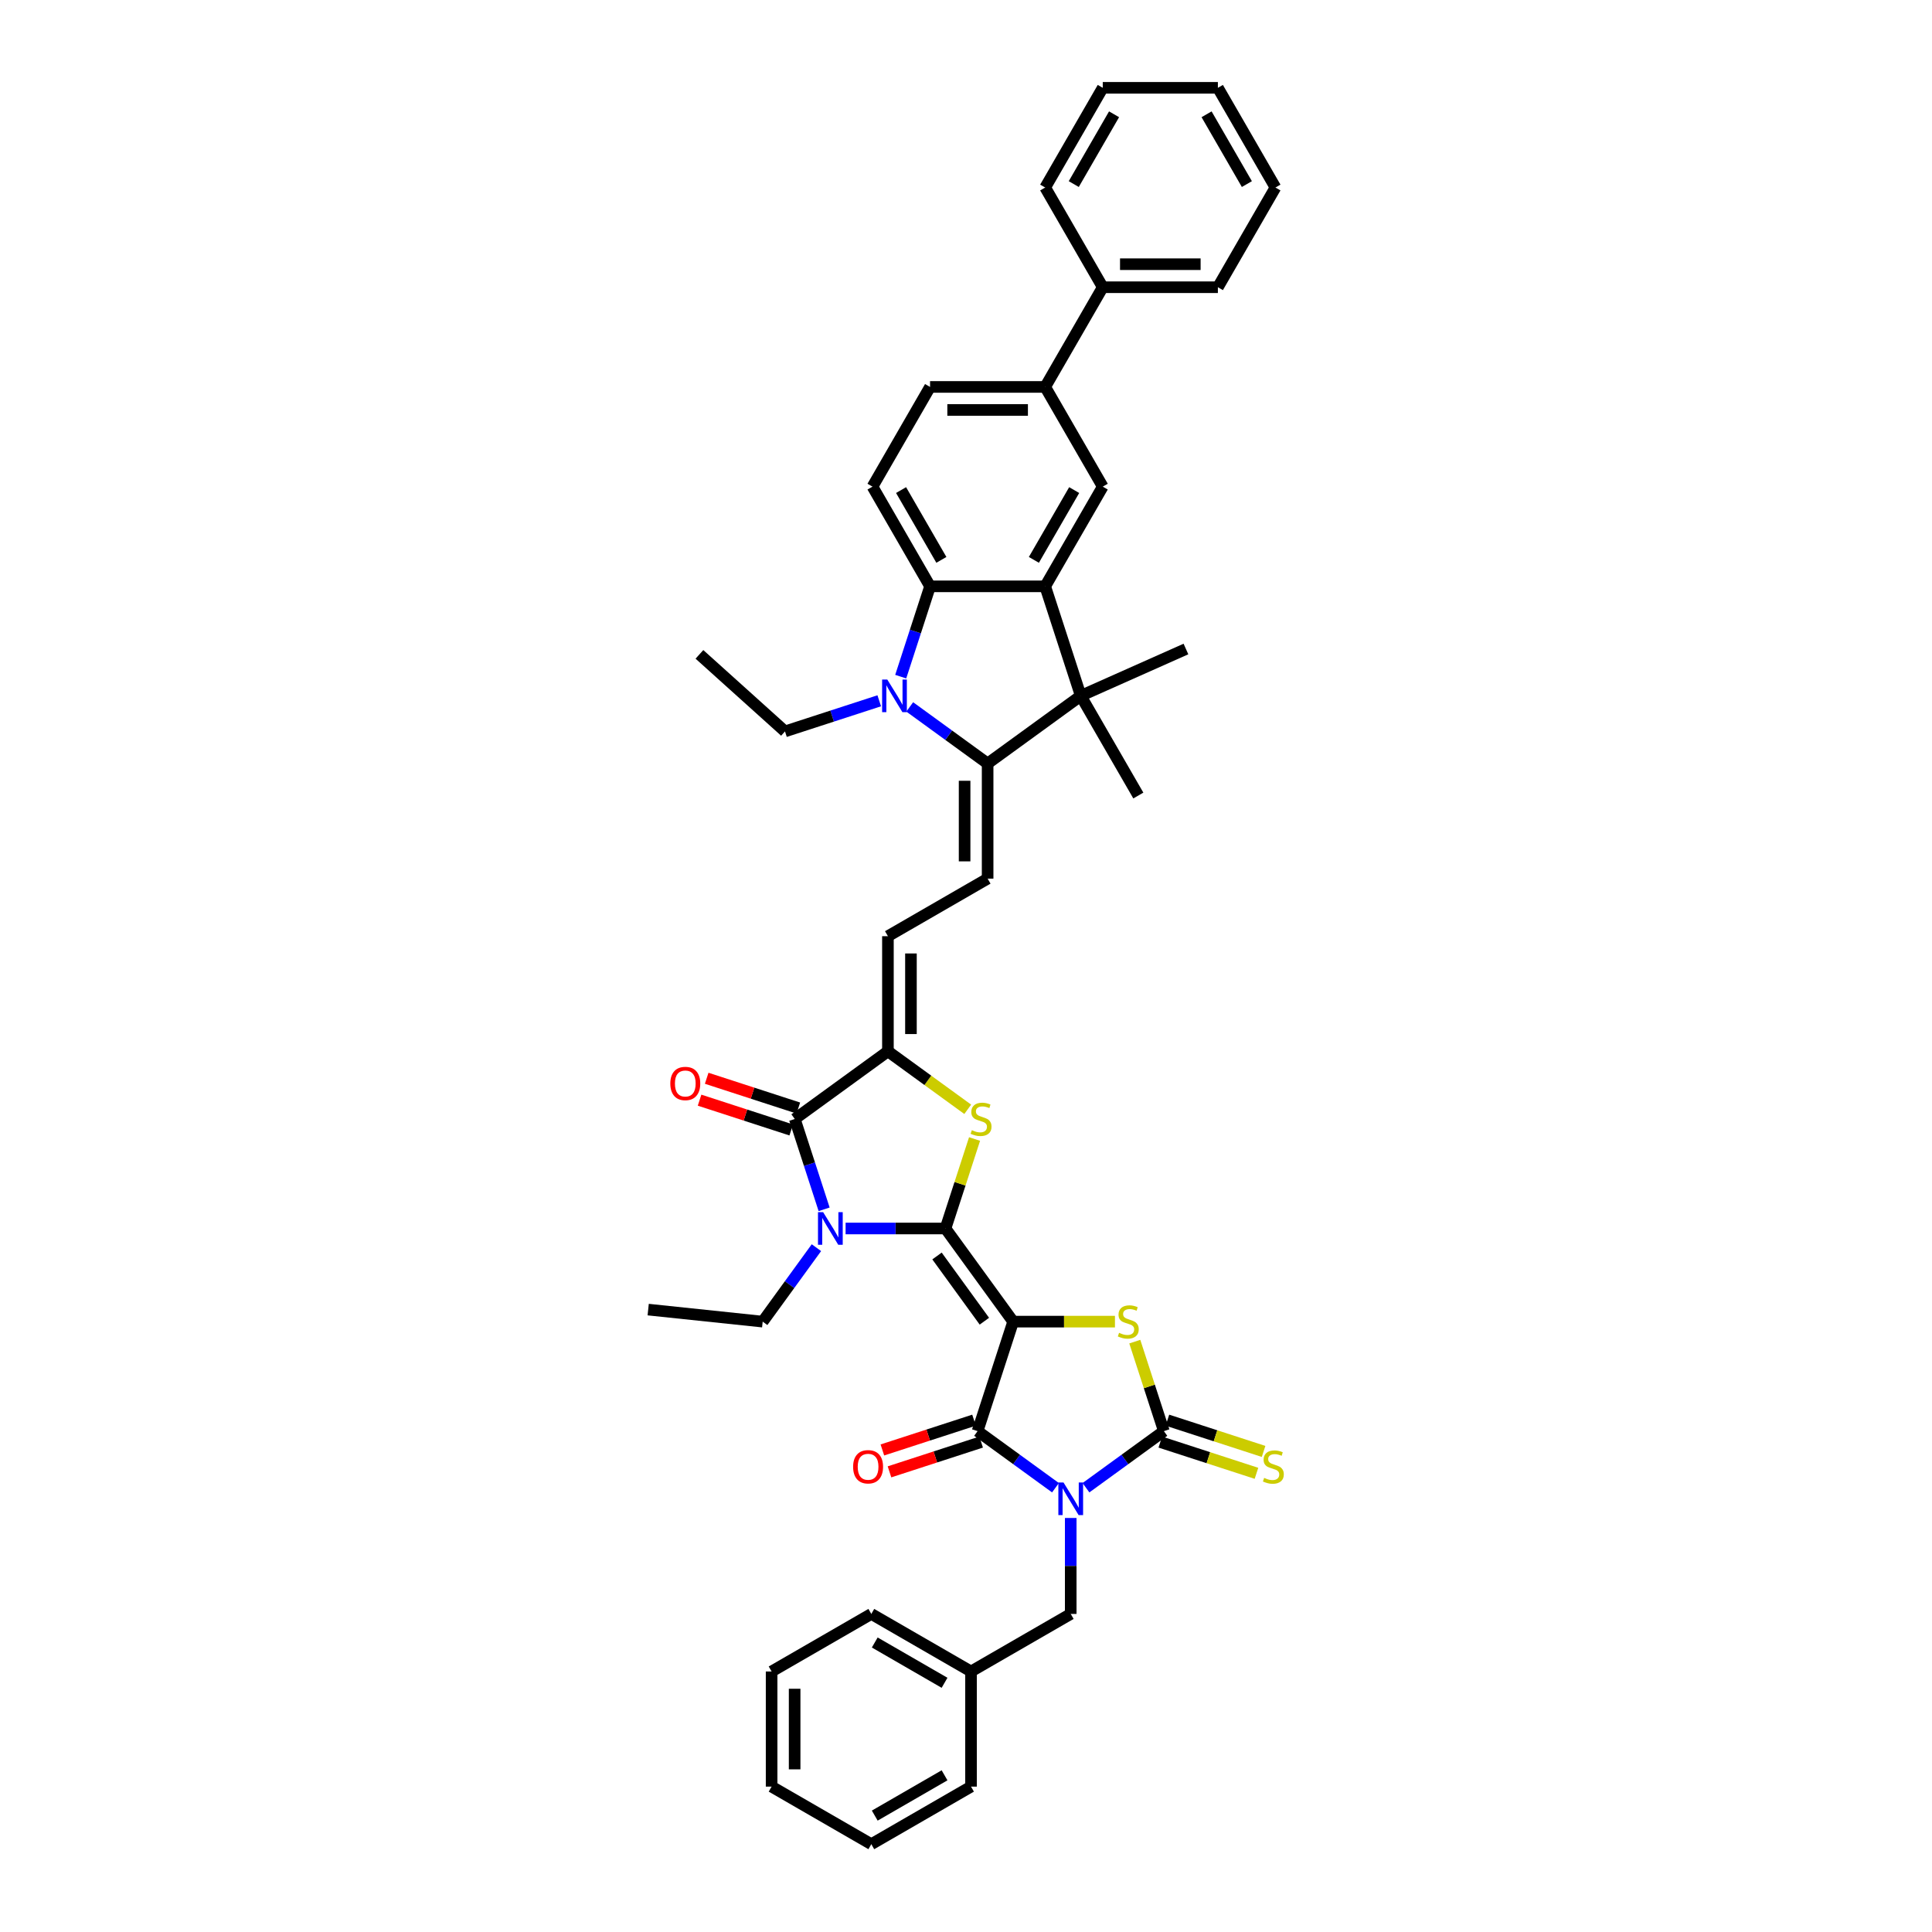 <?xml version='1.0' encoding='iso-8859-1'?>
<svg version='1.1' baseProfile='full'
              xmlns='http://www.w3.org/2000/svg'
                      xmlns:rdkit='http://www.rdkit.org/xml'
                      xmlns:xlink='http://www.w3.org/1999/xlink'
                  xml:space='preserve'
width='1000px' height='1000px' viewBox='0 0 1000 1000'>
<!-- END OF HEADER -->
<rect style='opacity:1.0;fill:#FFFFFF;stroke:none' width='1000' height='1000' x='0' y='0'> </rect>
<path class='bond-0' d='M 524.409,684.074 L 489.382,635.865' style='fill:none;fill-rule:evenodd;stroke:#000000;stroke-width:6px;stroke-linecap:butt;stroke-linejoin:miter;stroke-opacity:1' />
<path class='bond-0' d='M 509.513,683.848 L 484.994,650.101' style='fill:none;fill-rule:evenodd;stroke:#000000;stroke-width:6px;stroke-linecap:butt;stroke-linejoin:miter;stroke-opacity:1' />
<path class='bond-3' d='M 524.409,684.074 L 505.994,740.748' style='fill:none;fill-rule:evenodd;stroke:#000000;stroke-width:6px;stroke-linecap:butt;stroke-linejoin:miter;stroke-opacity:1' />
<path class='bond-5' d='M 524.409,684.074 L 550.754,684.074' style='fill:none;fill-rule:evenodd;stroke:#000000;stroke-width:6px;stroke-linecap:butt;stroke-linejoin:miter;stroke-opacity:1' />
<path class='bond-5' d='M 550.754,684.074 L 577.099,684.074' style='fill:none;fill-rule:evenodd;stroke:#CCCC00;stroke-width:6px;stroke-linecap:butt;stroke-linejoin:miter;stroke-opacity:1' />
<path class='bond-2' d='M 489.382,635.865 L 463.532,635.865' style='fill:none;fill-rule:evenodd;stroke:#000000;stroke-width:6px;stroke-linecap:butt;stroke-linejoin:miter;stroke-opacity:1' />
<path class='bond-2' d='M 463.532,635.865 L 437.682,635.865' style='fill:none;fill-rule:evenodd;stroke:#0000FF;stroke-width:6px;stroke-linecap:butt;stroke-linejoin:miter;stroke-opacity:1' />
<path class='bond-7' d='M 489.382,635.865 L 496.907,612.706' style='fill:none;fill-rule:evenodd;stroke:#000000;stroke-width:6px;stroke-linecap:butt;stroke-linejoin:miter;stroke-opacity:1' />
<path class='bond-7' d='M 496.907,612.706 L 504.432,589.548' style='fill:none;fill-rule:evenodd;stroke:#CCCC00;stroke-width:6px;stroke-linecap:butt;stroke-linejoin:miter;stroke-opacity:1' />
<path class='bond-1' d='M 546.314,770.042 L 526.154,755.395' style='fill:none;fill-rule:evenodd;stroke:#0000FF;stroke-width:6px;stroke-linecap:butt;stroke-linejoin:miter;stroke-opacity:1' />
<path class='bond-1' d='M 526.154,755.395 L 505.994,740.748' style='fill:none;fill-rule:evenodd;stroke:#000000;stroke-width:6px;stroke-linecap:butt;stroke-linejoin:miter;stroke-opacity:1' />
<path class='bond-17' d='M 554.204,785.702 L 554.204,810.533' style='fill:none;fill-rule:evenodd;stroke:#0000FF;stroke-width:6px;stroke-linecap:butt;stroke-linejoin:miter;stroke-opacity:1' />
<path class='bond-17' d='M 554.204,810.533 L 554.204,835.365' style='fill:none;fill-rule:evenodd;stroke:#000000;stroke-width:6px;stroke-linecap:butt;stroke-linejoin:miter;stroke-opacity:1' />
<path class='bond-42' d='M 562.094,770.042 L 582.254,755.395' style='fill:none;fill-rule:evenodd;stroke:#0000FF;stroke-width:6px;stroke-linecap:butt;stroke-linejoin:miter;stroke-opacity:1' />
<path class='bond-42' d='M 582.254,755.395 L 602.414,740.748' style='fill:none;fill-rule:evenodd;stroke:#000000;stroke-width:6px;stroke-linecap:butt;stroke-linejoin:miter;stroke-opacity:1' />
<path class='bond-9' d='M 426.566,625.937 L 418.972,602.564' style='fill:none;fill-rule:evenodd;stroke:#0000FF;stroke-width:6px;stroke-linecap:butt;stroke-linejoin:miter;stroke-opacity:1' />
<path class='bond-9' d='M 418.972,602.564 L 411.378,579.191' style='fill:none;fill-rule:evenodd;stroke:#000000;stroke-width:6px;stroke-linecap:butt;stroke-linejoin:miter;stroke-opacity:1' />
<path class='bond-25' d='M 422.579,645.792 L 408.672,664.933' style='fill:none;fill-rule:evenodd;stroke:#0000FF;stroke-width:6px;stroke-linecap:butt;stroke-linejoin:miter;stroke-opacity:1' />
<path class='bond-25' d='M 408.672,664.933 L 394.766,684.074' style='fill:none;fill-rule:evenodd;stroke:#000000;stroke-width:6px;stroke-linecap:butt;stroke-linejoin:miter;stroke-opacity:1' />
<path class='bond-21' d='M 504.153,735.081 L 480.434,742.787' style='fill:none;fill-rule:evenodd;stroke:#000000;stroke-width:6px;stroke-linecap:butt;stroke-linejoin:miter;stroke-opacity:1' />
<path class='bond-21' d='M 480.434,742.787 L 456.716,750.494' style='fill:none;fill-rule:evenodd;stroke:#FF0000;stroke-width:6px;stroke-linecap:butt;stroke-linejoin:miter;stroke-opacity:1' />
<path class='bond-21' d='M 507.836,746.415 L 484.117,754.122' style='fill:none;fill-rule:evenodd;stroke:#000000;stroke-width:6px;stroke-linecap:butt;stroke-linejoin:miter;stroke-opacity:1' />
<path class='bond-21' d='M 484.117,754.122 L 460.398,761.829' style='fill:none;fill-rule:evenodd;stroke:#FF0000;stroke-width:6px;stroke-linecap:butt;stroke-linejoin:miter;stroke-opacity:1' />
<path class='bond-4' d='M 602.414,740.748 L 594.889,717.59' style='fill:none;fill-rule:evenodd;stroke:#000000;stroke-width:6px;stroke-linecap:butt;stroke-linejoin:miter;stroke-opacity:1' />
<path class='bond-4' d='M 594.889,717.59 L 587.364,694.431' style='fill:none;fill-rule:evenodd;stroke:#CCCC00;stroke-width:6px;stroke-linecap:butt;stroke-linejoin:miter;stroke-opacity:1' />
<path class='bond-19' d='M 600.572,746.415 L 625.459,754.502' style='fill:none;fill-rule:evenodd;stroke:#000000;stroke-width:6px;stroke-linecap:butt;stroke-linejoin:miter;stroke-opacity:1' />
<path class='bond-19' d='M 625.459,754.502 L 650.345,762.588' style='fill:none;fill-rule:evenodd;stroke:#CCCC00;stroke-width:6px;stroke-linecap:butt;stroke-linejoin:miter;stroke-opacity:1' />
<path class='bond-19' d='M 604.255,735.081 L 629.142,743.167' style='fill:none;fill-rule:evenodd;stroke:#000000;stroke-width:6px;stroke-linecap:butt;stroke-linejoin:miter;stroke-opacity:1' />
<path class='bond-19' d='M 629.142,743.167 L 654.028,751.253' style='fill:none;fill-rule:evenodd;stroke:#CCCC00;stroke-width:6px;stroke-linecap:butt;stroke-linejoin:miter;stroke-opacity:1' />
<path class='bond-6' d='M 511.194,395.189 L 511.194,454.779' style='fill:none;fill-rule:evenodd;stroke:#000000;stroke-width:6px;stroke-linecap:butt;stroke-linejoin:miter;stroke-opacity:1' />
<path class='bond-6' d='M 499.276,404.127 L 499.276,445.84' style='fill:none;fill-rule:evenodd;stroke:#000000;stroke-width:6px;stroke-linecap:butt;stroke-linejoin:miter;stroke-opacity:1' />
<path class='bond-8' d='M 511.194,395.189 L 491.034,380.541' style='fill:none;fill-rule:evenodd;stroke:#000000;stroke-width:6px;stroke-linecap:butt;stroke-linejoin:miter;stroke-opacity:1' />
<path class='bond-8' d='M 491.034,380.541 L 470.874,365.894' style='fill:none;fill-rule:evenodd;stroke:#0000FF;stroke-width:6px;stroke-linecap:butt;stroke-linejoin:miter;stroke-opacity:1' />
<path class='bond-11' d='M 511.194,395.189 L 559.404,360.162' style='fill:none;fill-rule:evenodd;stroke:#000000;stroke-width:6px;stroke-linecap:butt;stroke-linejoin:miter;stroke-opacity:1' />
<path class='bond-12' d='M 500.896,574.177 L 480.242,559.171' style='fill:none;fill-rule:evenodd;stroke:#CCCC00;stroke-width:6px;stroke-linecap:butt;stroke-linejoin:miter;stroke-opacity:1' />
<path class='bond-12' d='M 480.242,559.171 L 459.587,544.164' style='fill:none;fill-rule:evenodd;stroke:#000000;stroke-width:6px;stroke-linecap:butt;stroke-linejoin:miter;stroke-opacity:1' />
<path class='bond-13' d='M 466.21,350.234 L 473.804,326.861' style='fill:none;fill-rule:evenodd;stroke:#0000FF;stroke-width:6px;stroke-linecap:butt;stroke-linejoin:miter;stroke-opacity:1' />
<path class='bond-13' d='M 473.804,326.861 L 481.399,303.488' style='fill:none;fill-rule:evenodd;stroke:#000000;stroke-width:6px;stroke-linecap:butt;stroke-linejoin:miter;stroke-opacity:1' />
<path class='bond-26' d='M 455.095,362.726 L 430.703,370.651' style='fill:none;fill-rule:evenodd;stroke:#0000FF;stroke-width:6px;stroke-linecap:butt;stroke-linejoin:miter;stroke-opacity:1' />
<path class='bond-26' d='M 430.703,370.651 L 406.311,378.577' style='fill:none;fill-rule:evenodd;stroke:#000000;stroke-width:6px;stroke-linecap:butt;stroke-linejoin:miter;stroke-opacity:1' />
<path class='bond-22' d='M 413.219,573.523 L 389.5,565.817' style='fill:none;fill-rule:evenodd;stroke:#000000;stroke-width:6px;stroke-linecap:butt;stroke-linejoin:miter;stroke-opacity:1' />
<path class='bond-22' d='M 389.5,565.817 L 365.782,558.11' style='fill:none;fill-rule:evenodd;stroke:#FF0000;stroke-width:6px;stroke-linecap:butt;stroke-linejoin:miter;stroke-opacity:1' />
<path class='bond-22' d='M 409.536,584.858 L 385.818,577.152' style='fill:none;fill-rule:evenodd;stroke:#000000;stroke-width:6px;stroke-linecap:butt;stroke-linejoin:miter;stroke-opacity:1' />
<path class='bond-22' d='M 385.818,577.152 L 362.099,569.445' style='fill:none;fill-rule:evenodd;stroke:#FF0000;stroke-width:6px;stroke-linecap:butt;stroke-linejoin:miter;stroke-opacity:1' />
<path class='bond-43' d='M 411.378,579.191 L 459.587,544.164' style='fill:none;fill-rule:evenodd;stroke:#000000;stroke-width:6px;stroke-linecap:butt;stroke-linejoin:miter;stroke-opacity:1' />
<path class='bond-10' d='M 540.989,303.488 L 559.404,360.162' style='fill:none;fill-rule:evenodd;stroke:#000000;stroke-width:6px;stroke-linecap:butt;stroke-linejoin:miter;stroke-opacity:1' />
<path class='bond-15' d='M 540.989,303.488 L 570.784,251.882' style='fill:none;fill-rule:evenodd;stroke:#000000;stroke-width:6px;stroke-linecap:butt;stroke-linejoin:miter;stroke-opacity:1' />
<path class='bond-15' d='M 535.137,289.788 L 555.994,253.664' style='fill:none;fill-rule:evenodd;stroke:#000000;stroke-width:6px;stroke-linecap:butt;stroke-linejoin:miter;stroke-opacity:1' />
<path class='bond-45' d='M 540.989,303.488 L 481.399,303.488' style='fill:none;fill-rule:evenodd;stroke:#000000;stroke-width:6px;stroke-linecap:butt;stroke-linejoin:miter;stroke-opacity:1' />
<path class='bond-27' d='M 559.404,360.162 L 613.842,335.925' style='fill:none;fill-rule:evenodd;stroke:#000000;stroke-width:6px;stroke-linecap:butt;stroke-linejoin:miter;stroke-opacity:1' />
<path class='bond-28' d='M 559.404,360.162 L 589.199,411.769' style='fill:none;fill-rule:evenodd;stroke:#000000;stroke-width:6px;stroke-linecap:butt;stroke-linejoin:miter;stroke-opacity:1' />
<path class='bond-16' d='M 459.587,544.164 L 459.587,484.574' style='fill:none;fill-rule:evenodd;stroke:#000000;stroke-width:6px;stroke-linecap:butt;stroke-linejoin:miter;stroke-opacity:1' />
<path class='bond-16' d='M 471.505,535.226 L 471.505,493.513' style='fill:none;fill-rule:evenodd;stroke:#000000;stroke-width:6px;stroke-linecap:butt;stroke-linejoin:miter;stroke-opacity:1' />
<path class='bond-20' d='M 481.399,303.488 L 451.604,251.882' style='fill:none;fill-rule:evenodd;stroke:#000000;stroke-width:6px;stroke-linecap:butt;stroke-linejoin:miter;stroke-opacity:1' />
<path class='bond-20' d='M 487.251,289.788 L 466.394,253.664' style='fill:none;fill-rule:evenodd;stroke:#000000;stroke-width:6px;stroke-linecap:butt;stroke-linejoin:miter;stroke-opacity:1' />
<path class='bond-14' d='M 511.194,454.779 L 459.587,484.574' style='fill:none;fill-rule:evenodd;stroke:#000000;stroke-width:6px;stroke-linecap:butt;stroke-linejoin:miter;stroke-opacity:1' />
<path class='bond-18' d='M 570.784,251.882 L 540.989,200.275' style='fill:none;fill-rule:evenodd;stroke:#000000;stroke-width:6px;stroke-linecap:butt;stroke-linejoin:miter;stroke-opacity:1' />
<path class='bond-29' d='M 554.204,835.365 L 502.597,865.16' style='fill:none;fill-rule:evenodd;stroke:#000000;stroke-width:6px;stroke-linecap:butt;stroke-linejoin:miter;stroke-opacity:1' />
<path class='bond-24' d='M 540.989,200.275 L 570.784,148.668' style='fill:none;fill-rule:evenodd;stroke:#000000;stroke-width:6px;stroke-linecap:butt;stroke-linejoin:miter;stroke-opacity:1' />
<path class='bond-46' d='M 540.989,200.275 L 481.399,200.275' style='fill:none;fill-rule:evenodd;stroke:#000000;stroke-width:6px;stroke-linecap:butt;stroke-linejoin:miter;stroke-opacity:1' />
<path class='bond-46' d='M 532.051,212.193 L 490.337,212.193' style='fill:none;fill-rule:evenodd;stroke:#000000;stroke-width:6px;stroke-linecap:butt;stroke-linejoin:miter;stroke-opacity:1' />
<path class='bond-23' d='M 451.604,251.882 L 481.399,200.275' style='fill:none;fill-rule:evenodd;stroke:#000000;stroke-width:6px;stroke-linecap:butt;stroke-linejoin:miter;stroke-opacity:1' />
<path class='bond-30' d='M 570.784,148.668 L 630.375,148.668' style='fill:none;fill-rule:evenodd;stroke:#000000;stroke-width:6px;stroke-linecap:butt;stroke-linejoin:miter;stroke-opacity:1' />
<path class='bond-30' d='M 579.723,136.75 L 621.436,136.75' style='fill:none;fill-rule:evenodd;stroke:#000000;stroke-width:6px;stroke-linecap:butt;stroke-linejoin:miter;stroke-opacity:1' />
<path class='bond-31' d='M 570.784,148.668 L 540.989,97.061' style='fill:none;fill-rule:evenodd;stroke:#000000;stroke-width:6px;stroke-linecap:butt;stroke-linejoin:miter;stroke-opacity:1' />
<path class='bond-34' d='M 394.766,684.074 L 335.502,677.845' style='fill:none;fill-rule:evenodd;stroke:#000000;stroke-width:6px;stroke-linecap:butt;stroke-linejoin:miter;stroke-opacity:1' />
<path class='bond-35' d='M 406.311,378.577 L 362.026,338.703' style='fill:none;fill-rule:evenodd;stroke:#000000;stroke-width:6px;stroke-linecap:butt;stroke-linejoin:miter;stroke-opacity:1' />
<path class='bond-32' d='M 502.597,865.16 L 450.99,835.365' style='fill:none;fill-rule:evenodd;stroke:#000000;stroke-width:6px;stroke-linecap:butt;stroke-linejoin:miter;stroke-opacity:1' />
<path class='bond-32' d='M 488.897,871.012 L 452.772,850.155' style='fill:none;fill-rule:evenodd;stroke:#000000;stroke-width:6px;stroke-linecap:butt;stroke-linejoin:miter;stroke-opacity:1' />
<path class='bond-33' d='M 502.597,865.16 L 502.597,924.75' style='fill:none;fill-rule:evenodd;stroke:#000000;stroke-width:6px;stroke-linecap:butt;stroke-linejoin:miter;stroke-opacity:1' />
<path class='bond-36' d='M 630.375,148.668 L 660.17,97.061' style='fill:none;fill-rule:evenodd;stroke:#000000;stroke-width:6px;stroke-linecap:butt;stroke-linejoin:miter;stroke-opacity:1' />
<path class='bond-37' d='M 540.989,97.061 L 570.784,45.455' style='fill:none;fill-rule:evenodd;stroke:#000000;stroke-width:6px;stroke-linecap:butt;stroke-linejoin:miter;stroke-opacity:1' />
<path class='bond-37' d='M 555.78,95.279 L 576.636,59.155' style='fill:none;fill-rule:evenodd;stroke:#000000;stroke-width:6px;stroke-linecap:butt;stroke-linejoin:miter;stroke-opacity:1' />
<path class='bond-39' d='M 450.99,835.365 L 399.384,865.16' style='fill:none;fill-rule:evenodd;stroke:#000000;stroke-width:6px;stroke-linecap:butt;stroke-linejoin:miter;stroke-opacity:1' />
<path class='bond-38' d='M 502.597,924.75 L 450.99,954.545' style='fill:none;fill-rule:evenodd;stroke:#000000;stroke-width:6px;stroke-linecap:butt;stroke-linejoin:miter;stroke-opacity:1' />
<path class='bond-38' d='M 488.897,918.898 L 452.772,939.755' style='fill:none;fill-rule:evenodd;stroke:#000000;stroke-width:6px;stroke-linecap:butt;stroke-linejoin:miter;stroke-opacity:1' />
<path class='bond-47' d='M 660.17,97.061 L 630.375,45.455' style='fill:none;fill-rule:evenodd;stroke:#000000;stroke-width:6px;stroke-linecap:butt;stroke-linejoin:miter;stroke-opacity:1' />
<path class='bond-47' d='M 645.379,95.279 L 624.523,59.155' style='fill:none;fill-rule:evenodd;stroke:#000000;stroke-width:6px;stroke-linecap:butt;stroke-linejoin:miter;stroke-opacity:1' />
<path class='bond-40' d='M 570.784,45.455 L 630.375,45.455' style='fill:none;fill-rule:evenodd;stroke:#000000;stroke-width:6px;stroke-linecap:butt;stroke-linejoin:miter;stroke-opacity:1' />
<path class='bond-41' d='M 450.99,954.545 L 399.384,924.75' style='fill:none;fill-rule:evenodd;stroke:#000000;stroke-width:6px;stroke-linecap:butt;stroke-linejoin:miter;stroke-opacity:1' />
<path class='bond-44' d='M 399.384,865.16 L 399.384,924.75' style='fill:none;fill-rule:evenodd;stroke:#000000;stroke-width:6px;stroke-linecap:butt;stroke-linejoin:miter;stroke-opacity:1' />
<path class='bond-44' d='M 411.302,874.098 L 411.302,915.812' style='fill:none;fill-rule:evenodd;stroke:#000000;stroke-width:6px;stroke-linecap:butt;stroke-linejoin:miter;stroke-opacity:1' />
<path  class='atom-2' d='M 550.474 767.336
L 556.004 776.275
Q 556.552 777.157, 557.434 778.754
Q 558.316 780.351, 558.363 780.446
L 558.363 767.336
L 560.604 767.336
L 560.604 784.212
L 558.292 784.212
L 552.357 774.44
Q 551.665 773.295, 550.926 771.984
Q 550.211 770.673, 549.997 770.268
L 549.997 784.212
L 547.804 784.212
L 547.804 767.336
L 550.474 767.336
' fill='#0000FF'/>
<path  class='atom-3' d='M 426.062 627.427
L 431.592 636.365
Q 432.14 637.247, 433.022 638.844
Q 433.904 640.441, 433.951 640.536
L 433.951 627.427
L 436.192 627.427
L 436.192 644.303
L 433.88 644.303
L 427.945 634.53
Q 427.254 633.386, 426.515 632.075
Q 425.8 630.764, 425.585 630.358
L 425.585 644.303
L 423.392 644.303
L 423.392 627.427
L 426.062 627.427
' fill='#0000FF'/>
<path  class='atom-6' d='M 579.232 689.866
Q 579.423 689.938, 580.209 690.272
Q 580.996 690.605, 581.854 690.82
Q 582.736 691.011, 583.594 691.011
Q 585.191 691.011, 586.121 690.248
Q 587.05 689.461, 587.05 688.103
Q 587.05 687.173, 586.573 686.601
Q 586.121 686.029, 585.405 685.719
Q 584.69 685.409, 583.499 685.051
Q 581.997 684.599, 581.091 684.17
Q 580.209 683.741, 579.566 682.835
Q 578.946 681.929, 578.946 680.403
Q 578.946 678.282, 580.376 676.971
Q 581.83 675.66, 584.69 675.66
Q 586.645 675.66, 588.862 676.59
L 588.313 678.425
Q 586.287 677.591, 584.762 677.591
Q 583.117 677.591, 582.211 678.282
Q 581.306 678.949, 581.329 680.117
Q 581.329 681.023, 581.782 681.571
Q 582.259 682.12, 582.927 682.43
Q 583.618 682.739, 584.762 683.097
Q 586.287 683.574, 587.193 684.05
Q 588.099 684.527, 588.743 685.504
Q 589.41 686.458, 589.41 688.103
Q 589.41 690.438, 587.837 691.702
Q 586.287 692.941, 583.689 692.941
Q 582.188 692.941, 581.043 692.608
Q 579.923 692.298, 578.588 691.749
L 579.232 689.866
' fill='#CCCC00'/>
<path  class='atom-8' d='M 503.03 584.983
Q 503.22 585.054, 504.007 585.388
Q 504.794 585.722, 505.652 585.936
Q 506.534 586.127, 507.392 586.127
Q 508.989 586.127, 509.918 585.364
Q 510.848 584.578, 510.848 583.219
Q 510.848 582.289, 510.371 581.717
Q 509.918 581.145, 509.203 580.835
Q 508.488 580.526, 507.296 580.168
Q 505.795 579.715, 504.889 579.286
Q 504.007 578.857, 503.363 577.951
Q 502.744 577.046, 502.744 575.52
Q 502.744 573.399, 504.174 572.088
Q 505.628 570.777, 508.488 570.777
Q 510.443 570.777, 512.659 571.706
L 512.111 573.542
Q 510.085 572.707, 508.56 572.707
Q 506.915 572.707, 506.009 573.399
Q 505.103 574.066, 505.127 575.234
Q 505.127 576.14, 505.58 576.688
Q 506.057 577.236, 506.724 577.546
Q 507.415 577.856, 508.56 578.214
Q 510.085 578.69, 510.991 579.167
Q 511.897 579.644, 512.54 580.621
Q 513.208 581.574, 513.208 583.219
Q 513.208 585.555, 511.634 586.818
Q 510.085 588.058, 507.487 588.058
Q 505.985 588.058, 504.841 587.724
Q 503.721 587.414, 502.386 586.866
L 503.03 584.983
' fill='#CCCC00'/>
<path  class='atom-9' d='M 459.254 351.724
L 464.784 360.663
Q 465.332 361.545, 466.214 363.142
Q 467.096 364.739, 467.144 364.834
L 467.144 351.724
L 469.384 351.724
L 469.384 368.6
L 467.072 368.6
L 461.137 358.827
Q 460.446 357.683, 459.707 356.372
Q 458.992 355.061, 458.777 354.656
L 458.777 368.6
L 456.584 368.6
L 456.584 351.724
L 459.254 351.724
' fill='#0000FF'/>
<path  class='atom-20' d='M 654.32 764.955
Q 654.511 765.026, 655.297 765.36
Q 656.084 765.694, 656.942 765.908
Q 657.824 766.099, 658.682 766.099
Q 660.279 766.099, 661.209 765.336
Q 662.138 764.549, 662.138 763.191
Q 662.138 762.261, 661.662 761.689
Q 661.209 761.117, 660.494 760.807
Q 659.779 760.497, 658.587 760.14
Q 657.085 759.687, 656.179 759.258
Q 655.297 758.829, 654.654 757.923
Q 654.034 757.017, 654.034 755.492
Q 654.034 753.37, 655.464 752.059
Q 656.918 750.748, 659.779 750.748
Q 661.733 750.748, 663.95 751.678
L 663.402 753.513
Q 661.376 752.679, 659.85 752.679
Q 658.205 752.679, 657.3 753.37
Q 656.394 754.038, 656.418 755.206
Q 656.418 756.111, 656.871 756.66
Q 657.347 757.208, 658.015 757.518
Q 658.706 757.828, 659.85 758.185
Q 661.376 758.662, 662.281 759.139
Q 663.187 759.615, 663.831 760.593
Q 664.498 761.546, 664.498 763.191
Q 664.498 765.527, 662.925 766.79
Q 661.376 768.03, 658.778 768.03
Q 657.276 768.03, 656.132 767.696
Q 655.011 767.386, 653.677 766.838
L 654.32 764.955
' fill='#CCCC00'/>
<path  class='atom-22' d='M 441.574 759.21
Q 441.574 755.158, 443.576 752.894
Q 445.578 750.629, 449.321 750.629
Q 453.063 750.629, 455.065 752.894
Q 457.067 755.158, 457.067 759.21
Q 457.067 763.31, 455.041 765.646
Q 453.015 767.958, 449.321 767.958
Q 445.602 767.958, 443.576 765.646
Q 441.574 763.334, 441.574 759.21
M 449.321 766.051
Q 451.895 766.051, 453.277 764.335
Q 454.684 762.595, 454.684 759.21
Q 454.684 755.897, 453.277 754.228
Q 451.895 752.536, 449.321 752.536
Q 446.746 752.536, 445.34 754.205
Q 443.957 755.873, 443.957 759.21
Q 443.957 762.619, 445.34 764.335
Q 446.746 766.051, 449.321 766.051
' fill='#FF0000'/>
<path  class='atom-23' d='M 346.957 560.824
Q 346.957 556.772, 348.959 554.507
Q 350.962 552.243, 354.704 552.243
Q 358.446 552.243, 360.448 554.507
Q 362.451 556.772, 362.451 560.824
Q 362.451 564.924, 360.425 567.26
Q 358.398 569.572, 354.704 569.572
Q 350.985 569.572, 348.959 567.26
Q 346.957 564.948, 346.957 560.824
M 354.704 567.665
Q 357.278 567.665, 358.661 565.949
Q 360.067 564.209, 360.067 560.824
Q 360.067 557.511, 358.661 555.842
Q 357.278 554.15, 354.704 554.15
Q 352.13 554.15, 350.723 555.818
Q 349.341 557.487, 349.341 560.824
Q 349.341 564.233, 350.723 565.949
Q 352.13 567.665, 354.704 567.665
' fill='#FF0000'/>
</svg>
